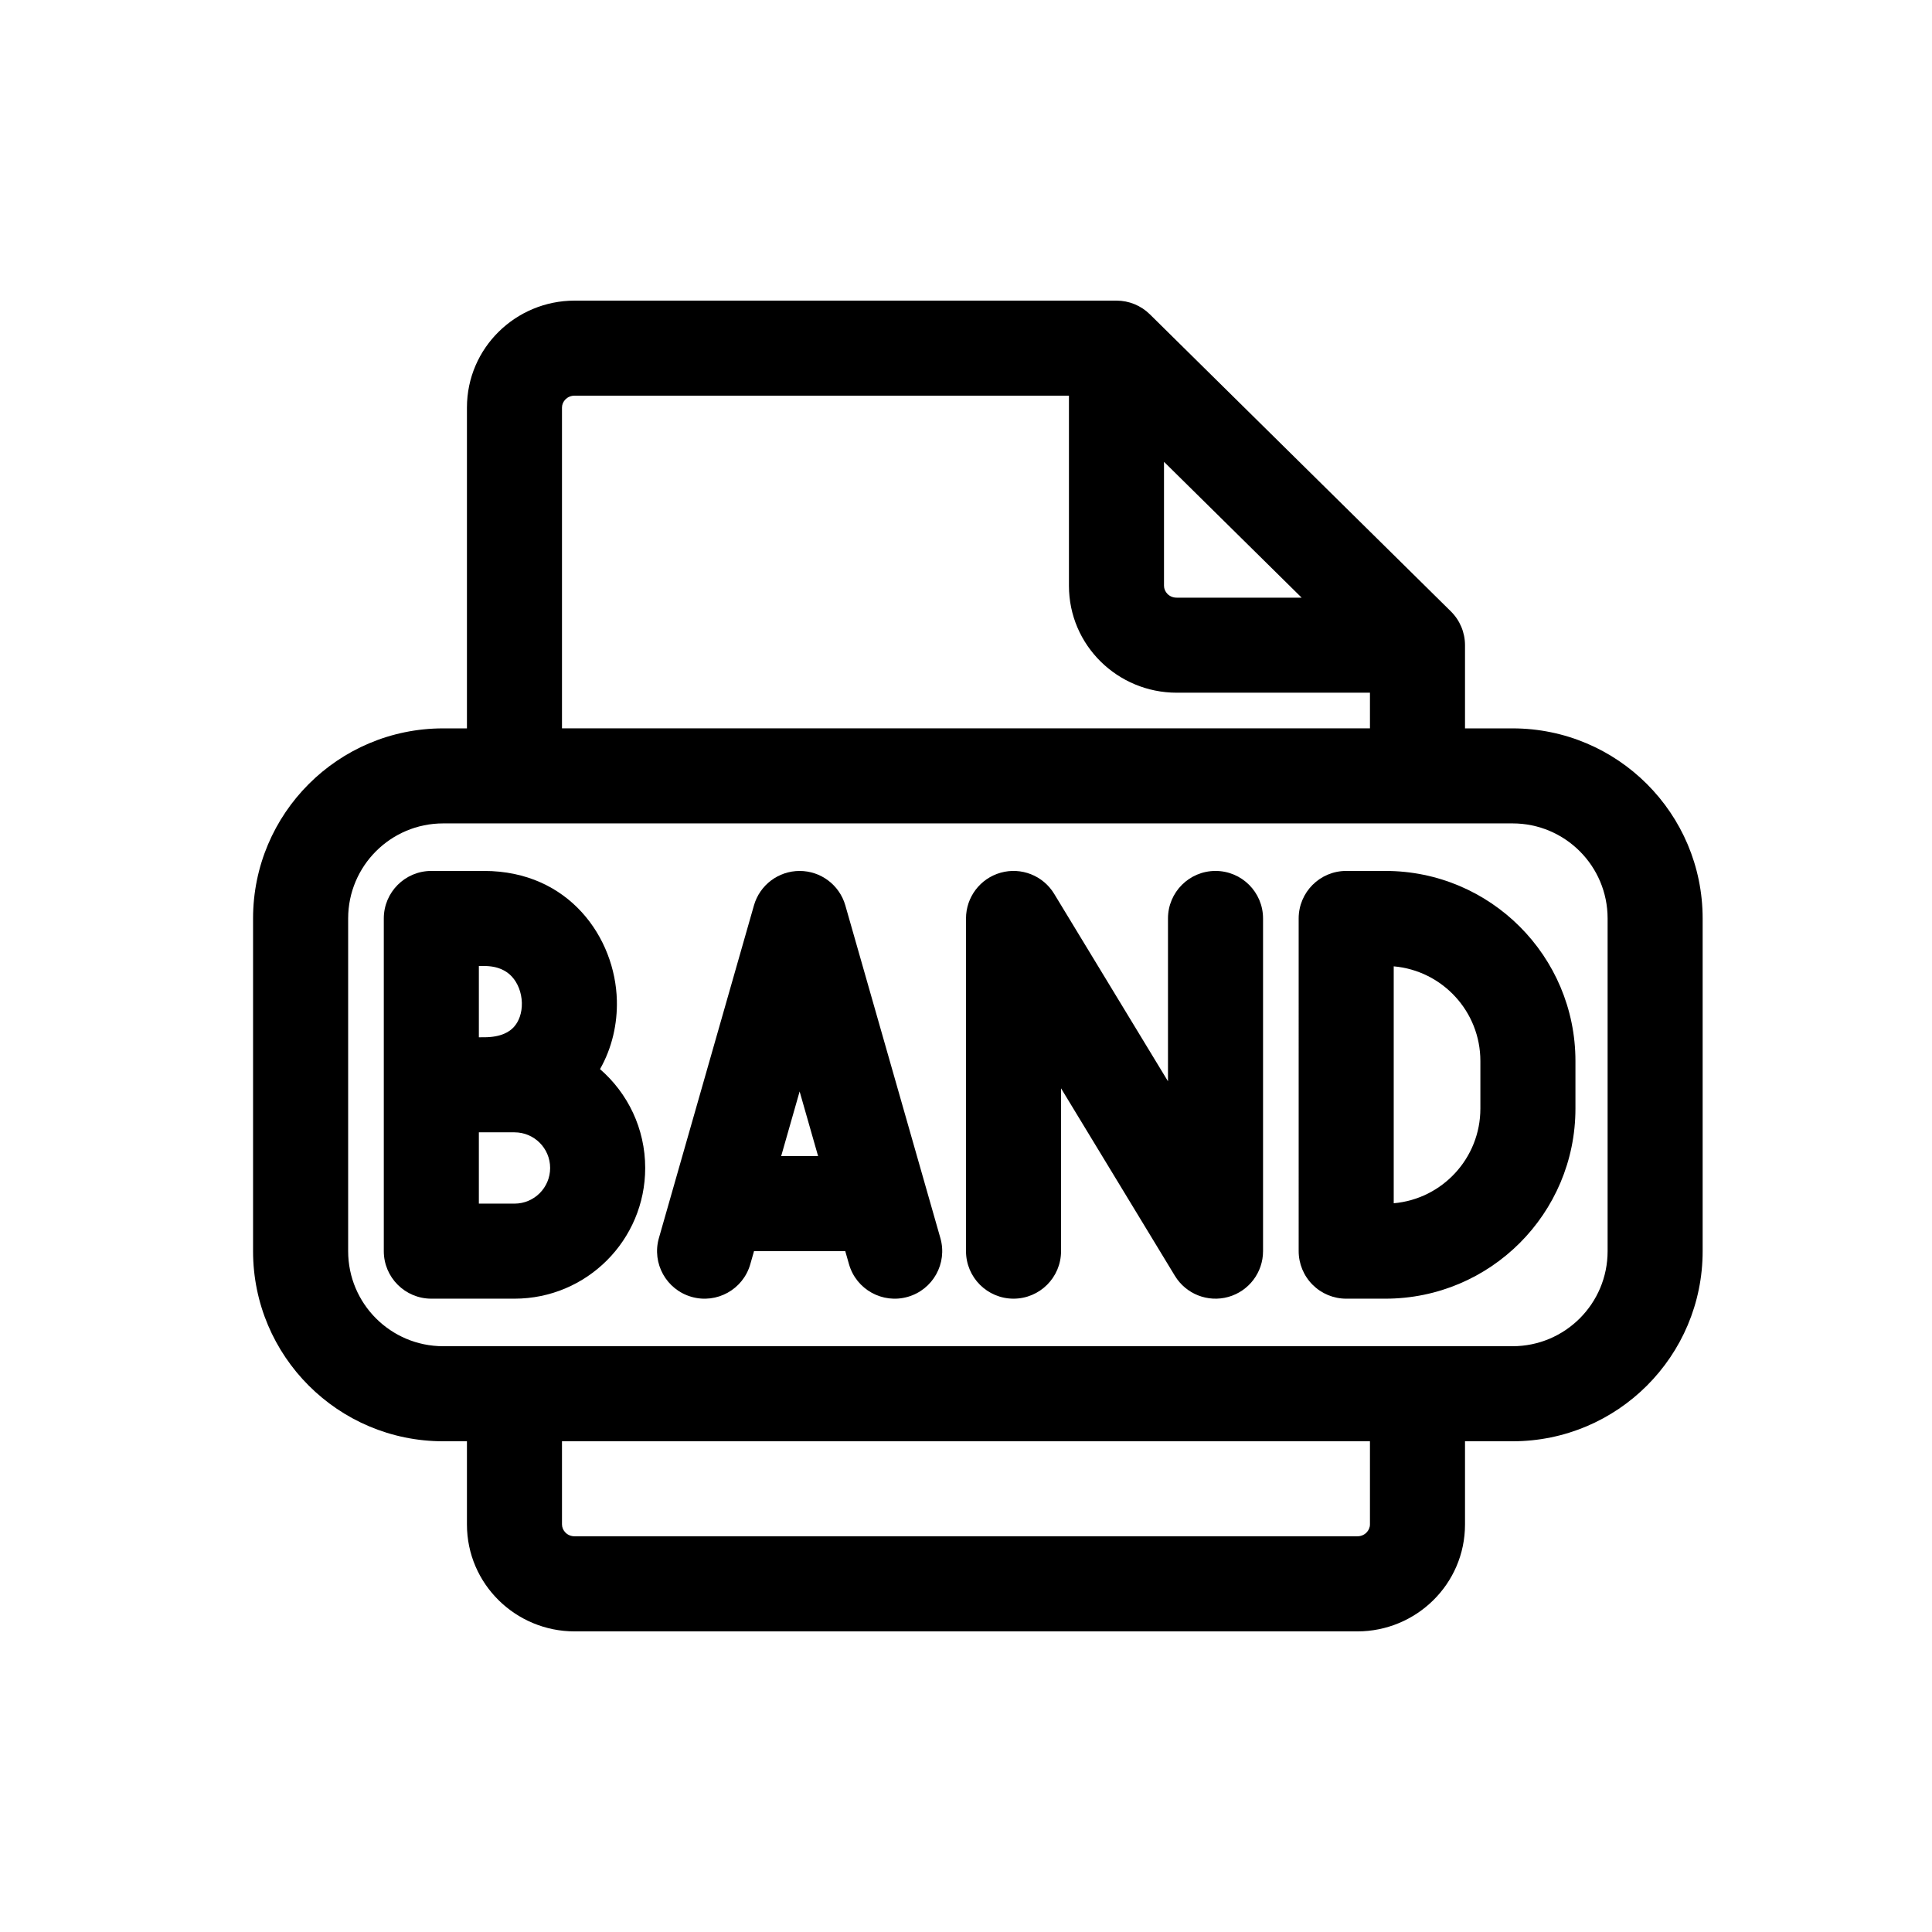 <?xml version="1.0" encoding="UTF-8"?>
<!-- Uploaded to: ICON Repo, www.svgrepo.com, Generator: ICON Repo Mixer Tools -->
<svg fill="#000000" width="800px" height="800px" version="1.1" viewBox="144 144 512 512" xmlns="http://www.w3.org/2000/svg">
 <g fill-rule="evenodd">
  <path d="m448.73 227.3c-2.359-2.328-5.535-3.633-8.848-3.633h-143.59c-15.609 0-28.547 12.531-28.547 28.34v85.02h-6.301c-27.824 0-50.379 22.555-50.379 50.379v88.168c0 27.824 22.555 50.379 50.379 50.379h6.301v22.043c0 15.809 12.938 28.34 28.547 28.34h207.4c15.609 0 28.551-12.531 28.551-28.34v-22.043h12.594c27.824 0 50.383-22.555 50.383-50.379v-88.168c0-27.824-22.559-50.379-50.383-50.379h-12.594v-22.043c0-3.367-1.352-6.598-3.75-8.965zm96.113 134.91c13.914 0 25.191 11.281 25.191 25.191v88.168c0 13.914-11.277 25.191-25.191 25.191h-283.39c-13.91 0-25.188-11.277-25.188-25.191v-88.168c0-13.91 11.277-25.191 25.188-25.191zm-251.91-25.188h214.12v-9.449h-51.223c-15.609 0-28.547-12.531-28.547-28.336v-50.383h-130.99c-2.012 0-3.359 1.566-3.359 3.148zm159.54-70.637v32.852c0 1.582 1.344 3.148 3.356 3.148h33.121zm-159.54 259.56h214.12v22.043c0 1.582-1.348 3.148-3.359 3.148h-207.4c-2.012 0-3.359-1.566-3.359-3.148z"/>
  <path d="m488.16 387.4c0-6.957 5.641-12.594 12.598-12.594h10.371c27.824 0 50.379 22.555 50.379 50.379v12.594c0 27.828-22.555 50.383-50.379 50.383h-10.371c-3.34 0-6.547-1.328-8.906-3.688-2.363-2.363-3.691-5.566-3.691-8.906zm25.191 12.691v62.785c12.871-1.129 22.965-11.934 22.965-25.098v-12.594c0-13.16-10.094-23.965-22.965-25.094z"/>
  <path d="m355.91 374.81c5.625 0 10.566 3.727 12.113 9.137l25.188 88.164c1.914 6.688-1.961 13.66-8.648 15.57-6.688 1.91-13.66-1.961-15.57-8.648l-0.988-3.461h-24.184l-0.988 3.461c-1.91 6.688-8.883 10.559-15.57 8.648-6.688-1.91-10.562-8.883-8.652-15.57l25.191-88.164c1.543-5.41 6.488-9.137 12.109-9.137zm-4.891 75.57h9.785l-4.894-17.129z"/>
  <path d="m245.71 387.4c0-6.957 5.641-12.594 12.594-12.594h13.965c22.594 0 34.801 17.766 35.207 34.324 0.152 6.125-1.234 12.52-4.465 18.199 7.332 6.352 11.973 15.73 11.973 26.195 0 19.129-15.508 34.637-34.637 34.637h-22.043c-6.953 0-12.594-5.637-12.594-12.594zm26.559 31.488c4.641 0 6.828-1.523 7.926-2.738 1.285-1.422 2.168-3.66 2.102-6.394-0.07-2.746-1.09-5.254-2.637-6.938-1.367-1.484-3.566-2.82-7.391-2.82h-1.367v18.891zm-1.367 25.191h9.445c5.219 0 9.445 4.231 9.445 9.445 0 5.219-4.227 9.449-9.445 9.449h-9.445z"/>
  <path d="m409.2 375.27c5.441-1.523 11.23 0.766 14.16 5.594l30.168 49.688v-43.152c0-6.957 5.641-12.594 12.598-12.594 6.953 0 12.594 5.637 12.594 12.594v88.168c0 5.648-3.762 10.605-9.199 12.129-5.441 1.523-11.23-0.762-14.164-5.594l-30.168-49.688v43.152c0 6.957-5.637 12.594-12.594 12.594s-12.594-5.637-12.594-12.594v-88.168c0-5.648 3.758-10.605 9.199-12.129z"/>
 </g>
</svg>